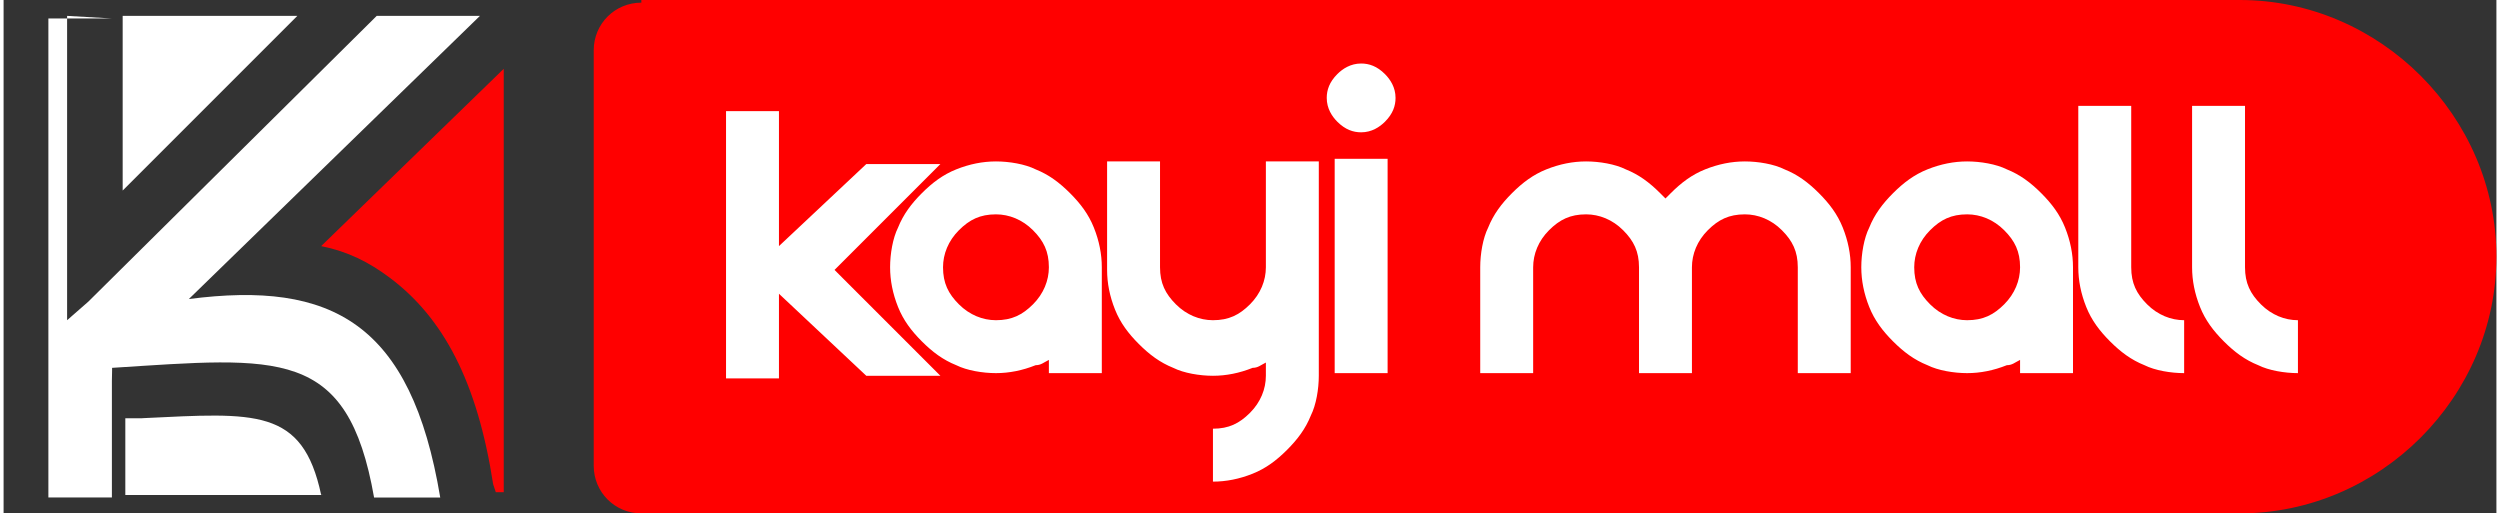 <?xml version="1.0" encoding="UTF-8"?>
<!DOCTYPE svg PUBLIC "-//W3C//DTD SVG 1.1//EN" "http://www.w3.org/Graphics/SVG/1.1/DTD/svg11.dtd">
<!-- Creator: CorelDRAW -->
<svg xmlns="http://www.w3.org/2000/svg" xml:space="preserve" width="2.391in" height="0.491in" style="shape-rendering:geometricPrecision; text-rendering:geometricPrecision; image-rendering:optimizeQuality; fill-rule:evenodd; clip-rule:evenodd"
viewBox="0 0 0.942 0.194"
 xmlns:xlink="http://www.w3.org/1999/xlink">
 <rect x="0" y="0" width="0.942" height="0.194" fill="#333333" stroke="none"/>
 <defs>
  <style type="text/css">
   <![CDATA[
    .fil3 {fill:#FC0404}
    .fil0 {fill:red}
    .fil2 {fill:white}
    .fil1 {fill:white;fill-rule:nonzero}
   ]]>
  </style>
 </defs>
 <g id="Layer_x0020_1">
  <g id="_257335288">
   <path id="_257336224" class="fil0" d="M0.241 0l0.604 0c0.053,0 0.097,0.044 0.097,0.097l0 0c0,0.053 -0.044,0.097 -0.097,0.097l-0.604 0c-0.01,0 -0.018,-0.008 -0.018,-0.018l0 -0.157c0,-0.01 0.008,-0.018 0.018,-0.018z"/>
   <path id="_257336056" class="fil1" d="M0.293 0.112l0 0.031 -0.02 0 0 -0.101 0.02 0 0 0.051 0.033 -0.031 0.028 0 -0.04 0.04 0.04 0.04 -0.028 0 -0.033 -0.031zm0.082 -0.031c-0.006,0 -0.01,0.002 -0.014,0.006 -0.004,0.004 -0.006,0.009 -0.006,0.014 0,0.006 0.002,0.01 0.006,0.014 0.004,0.004 0.009,0.006 0.014,0.006 0.006,0 0.01,-0.002 0.014,-0.006 0.004,-0.004 0.006,-0.009 0.006,-0.014 0,-0.006 -0.002,-0.01 -0.006,-0.014 -0.004,-0.004 -0.009,-0.006 -0.014,-0.006zm0.02 0.055c-0.002,0.001 -0.003,0.002 -0.005,0.002 -0.005,0.002 -0.01,0.003 -0.015,0.003 -0.005,0 -0.011,-0.001 -0.015,-0.003 -0.005,-0.002 -0.009,-0.005 -0.013,-0.009 -0.004,-0.004 -0.007,-0.008 -0.009,-0.013 -0.002,-0.005 -0.003,-0.01 -0.003,-0.015 0,-0.005 0.001,-0.011 0.003,-0.015 0.002,-0.005 0.005,-0.009 0.009,-0.013 0.004,-0.004 0.008,-0.007 0.013,-0.009 0.005,-0.002 0.01,-0.003 0.015,-0.003 0.005,0 0.011,0.001 0.015,0.003 0.005,0.002 0.009,0.005 0.013,0.009 0.004,0.004 0.007,0.008 0.009,0.013 0.002,0.005 0.003,0.01 0.003,0.015l0 0.04 -0.02 0 0 -0.005zm0.022 -0.035l0 -0.04 0.02 0 0 0.04c0,0.006 0.002,0.01 0.006,0.014 0.004,0.004 0.009,0.006 0.014,0.006 0.006,0 0.01,-0.002 0.014,-0.006 0.004,-0.004 0.006,-0.009 0.006,-0.014l0 -0.04 0.02 0 0 0.081c0,0.005 -0.001,0.011 -0.003,0.015 -0.002,0.005 -0.005,0.009 -0.009,0.013 -0.004,0.004 -0.008,0.007 -0.013,0.009 -0.005,0.002 -0.01,0.003 -0.015,0.003l0 -0.02c0.006,0 0.01,-0.002 0.014,-0.006 0.004,-0.004 0.006,-0.009 0.006,-0.014l0 -0.005c-0.002,0.001 -0.003,0.002 -0.005,0.002 -0.005,0.002 -0.01,0.003 -0.015,0.003 -0.005,0 -0.011,-0.001 -0.015,-0.003 -0.005,-0.002 -0.009,-0.005 -0.013,-0.009 -0.004,-0.004 -0.007,-0.008 -0.009,-0.013 -0.002,-0.005 -0.003,-0.01 -0.003,-0.015zm0.106 0.04l-0.02 0 0 -0.081 0.02 0 0 0.081zm-0.01 -0.091c-0.003,0 -0.006,-0.001 -0.009,-0.004 -0.002,-0.002 -0.004,-0.005 -0.004,-0.009 0,-0.003 0.001,-0.006 0.004,-0.009 0.002,-0.002 0.005,-0.004 0.009,-0.004 0.003,0 0.006,0.001 0.009,0.004 0.002,0.002 0.004,0.005 0.004,0.009 0,0.003 -0.001,0.006 -0.004,0.009 -0.002,0.002 -0.005,0.004 -0.009,0.004zm0.065 0.051l0 0.04 -0.02 0 0 -0.04c0,-0.005 0.001,-0.011 0.003,-0.015 0.002,-0.005 0.005,-0.009 0.009,-0.013 0.004,-0.004 0.008,-0.007 0.013,-0.009 0.005,-0.002 0.01,-0.003 0.015,-0.003 0.005,0 0.011,0.001 0.015,0.003 0.005,0.002 0.009,0.005 0.013,0.009 0.001,0.001 0.001,0.001 0.002,0.002 0.001,-0.001 0.001,-0.001 0.002,-0.002 0.004,-0.004 0.008,-0.007 0.013,-0.009 0.005,-0.002 0.01,-0.003 0.015,-0.003 0.005,0 0.011,0.001 0.015,0.003 0.005,0.002 0.009,0.005 0.013,0.009 0.004,0.004 0.007,0.008 0.009,0.013 0.002,0.005 0.003,0.01 0.003,0.015l0 0.04 -0.02 0 0 -0.04c0,-0.006 -0.002,-0.01 -0.006,-0.014 -0.004,-0.004 -0.009,-0.006 -0.014,-0.006 -0.006,0 -0.01,0.002 -0.014,0.006 -0.004,0.004 -0.006,0.009 -0.006,0.014l0 0.04 -0.02 0 0 -0.04c0,-0.006 -0.002,-0.01 -0.006,-0.014 -0.004,-0.004 -0.009,-0.006 -0.014,-0.006 -0.006,0 -0.01,0.002 -0.014,0.006 -0.004,0.004 -0.006,0.009 -0.006,0.014zm0.164 -0.02c-0.006,0 -0.01,0.002 -0.014,0.006 -0.004,0.004 -0.006,0.009 -0.006,0.014 0,0.006 0.002,0.01 0.006,0.014 0.004,0.004 0.009,0.006 0.014,0.006 0.006,0 0.01,-0.002 0.014,-0.006 0.004,-0.004 0.006,-0.009 0.006,-0.014 0,-0.006 -0.002,-0.01 -0.006,-0.014 -0.004,-0.004 -0.009,-0.006 -0.014,-0.006zm0.02 0.055c-0.002,0.001 -0.003,0.002 -0.005,0.002 -0.005,0.002 -0.01,0.003 -0.015,0.003 -0.005,0 -0.011,-0.001 -0.015,-0.003 -0.005,-0.002 -0.009,-0.005 -0.013,-0.009 -0.004,-0.004 -0.007,-0.008 -0.009,-0.013 -0.002,-0.005 -0.003,-0.01 -0.003,-0.015 0,-0.005 0.001,-0.011 0.003,-0.015 0.002,-0.005 0.005,-0.009 0.009,-0.013 0.004,-0.004 0.008,-0.007 0.013,-0.009 0.005,-0.002 0.01,-0.003 0.015,-0.003 0.005,0 0.011,0.001 0.015,0.003 0.005,0.002 0.009,0.005 0.013,0.009 0.004,0.004 0.007,0.008 0.009,0.013 0.002,0.005 0.003,0.01 0.003,0.015l0 0.04 -0.02 0 0 -0.005zm0.022 -0.035l0 -0.061 0.02 0 0 0.061c0,0.006 0.002,0.01 0.006,0.014 0.004,0.004 0.009,0.006 0.014,0.006l0 0.02c-0.005,0 -0.011,-0.001 -0.015,-0.003 -0.005,-0.002 -0.009,-0.005 -0.013,-0.009 -0.004,-0.004 -0.007,-0.008 -0.009,-0.013 -0.002,-0.005 -0.003,-0.01 -0.003,-0.015zm0.043 0l0 -0.061 0.02 0 0 0.061c0,0.006 0.002,0.01 0.006,0.014 0.004,0.004 0.009,0.006 0.014,0.006l0 0.02c-0.005,0 -0.011,-0.001 -0.015,-0.003 -0.005,-0.002 -0.009,-0.005 -0.013,-0.009 -0.004,-0.004 -0.007,-0.008 -0.009,-0.013 -0.002,-0.005 -0.003,-0.01 -0.003,-0.015z"/>
   <g>
    <path id="_257335600" class="fil2" d="M0.024 0.006l0 0.109 0 0.006 0.008 -0.007 0.109 -0.108 0.039 0 -0.11 0.107c0.054,-0.007 0.084,0.009 0.095,0.075l-0.025 0c-0.01,-0.057 -0.036,-0.053 -0.099,-0.049l-0 1.55143e-005 -0 1.39629e-005 -0 1.55143e-005 -0 1.39629e-005 -0 1.55143e-005 -0 1.55143e-005 -0 1.39629e-005 -0 1.55143e-005 -0 1.55143e-005 -0 1.55143e-005 -0 1.39629e-005 -0 1.55143e-005 -0 1.39629e-005 -0 1.55143e-005 -0 1.55143e-005 -0 1.55143e-005 -0 1.55143e-005 -0 1.55143e-005 -0 1.55143e-005 -0 1.39629e-005 -0 1.55143e-005 -0 1.55143e-005 -0 1.70657e-005 -0 1.86171e-005 -0 1.70657e-005 -0 1.70657e-005 -0 2.01686e-005 -0 1.86171e-005 -0 1.086e-005 -0 1.55143e-005 -0 1.39629e-005 -0 1.39629e-005 -0 1.86171e-005 -0 1.86171e-005 -0 2.01686e-005 -0 1.86171e-005 -0 1.86171e-005 -0 2.01686e-005 -0 1.86171e-005 -0 2.01686e-005 -0 1.24114e-005 -0 1.70657e-005 -0 2.172e-005 -0 1.70657e-005 -0 1.086e-005 -0 1.39629e-005 -0 2.01686e-005 -0 2.01686e-005 -0 1.55143e-005 -0 1.70657e-005 -0 1.86171e-005 -0 1.55143e-005 -0 2.172e-005 -0 1.086e-005 -0 1.24114e-005 -0 1.086e-005 -0 1.24114e-005 -0 1.086e-005 -0 1.86171e-005 -0 1.24114e-005 -7.602e-005 0.004 0 0.044 -0.024 0 0 -0.181 0.024 0z"/>
    <polygon id="_257335576" class="fil2" points="0.045,0.072 0.111,0.006 0.045,0.006 "/>
    <path id="_257335456" class="fil3" d="M0.189 0.026l-0.069 0.067c0.01,0.002 0.018,0.006 0.026,0.012 0.02,0.015 0.033,0.039 0.039,0.078l0.001 0.003 0.003 0 0 -0.161z"/>
    <path id="_257335384" class="fil2" d="M0.12 0.187c-0.007,-0.033 -0.025,-0.031 -0.067,-0.029l-0.001 6.36086e-005 -0.006 0 0 0.029 0.075 0z"/>
   </g>
  </g>
 </g>
</svg>

